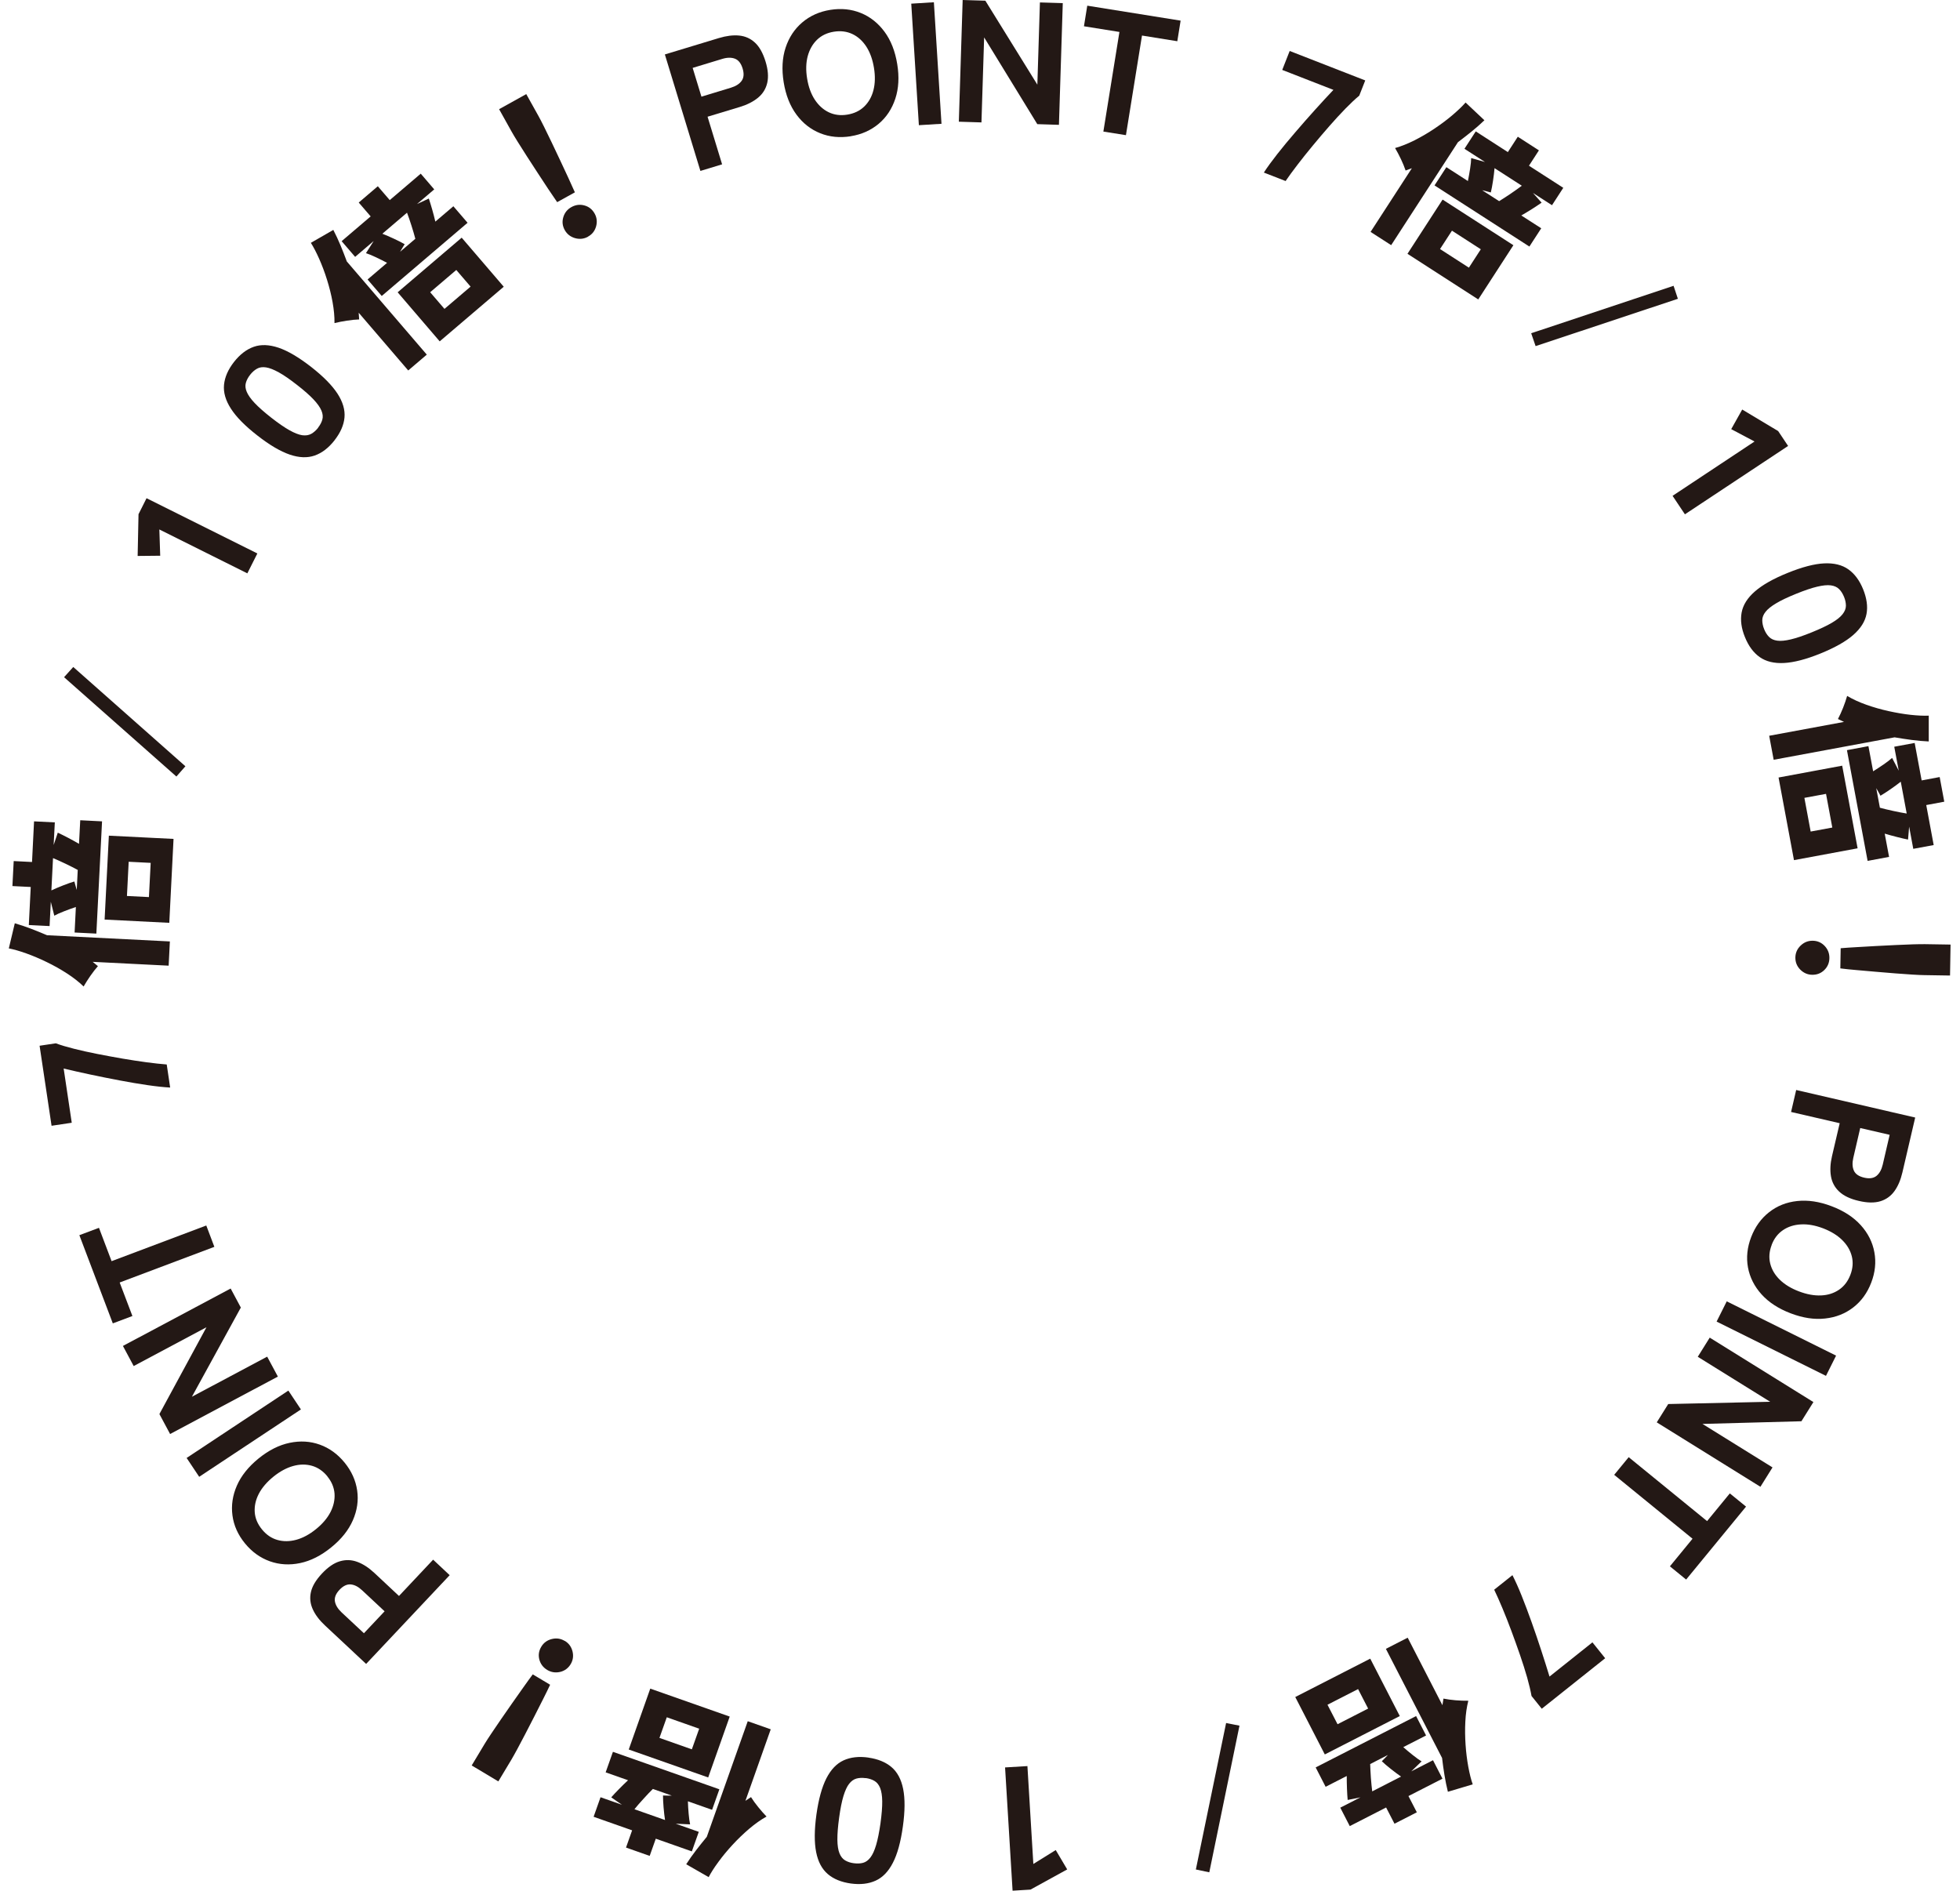<svg width="198" height="191" viewBox="0 0 198 191" fill="none" xmlns="http://www.w3.org/2000/svg">
<path d="M70.755 17.268L67.165 5.5L72.629 3.843C73.37 3.62 74.051 3.532 74.662 3.591C75.273 3.649 75.808 3.884 76.26 4.3C76.713 4.715 77.066 5.348 77.33 6.197C77.594 7.047 77.647 7.773 77.506 8.376C77.365 8.98 77.054 9.478 76.578 9.87C76.102 10.263 75.497 10.573 74.75 10.802L71.478 11.791L72.947 16.601L70.755 17.268ZM70.861 9.765L73.828 8.863C74.333 8.71 74.698 8.476 74.921 8.166C75.144 7.855 75.179 7.433 75.015 6.906C74.856 6.391 74.598 6.063 74.239 5.928C73.881 5.793 73.446 5.799 72.941 5.957L69.973 6.859L70.861 9.771V9.765Z" fill="#231815"/>
<path d="M85.944 13.765C84.839 13.941 83.811 13.842 82.859 13.461C81.907 13.08 81.102 12.453 80.456 11.575C79.81 10.702 79.381 9.612 79.169 8.318C78.958 7.012 79.022 5.84 79.363 4.809C79.704 3.778 80.262 2.929 81.049 2.261C81.837 1.593 82.777 1.172 83.882 0.996C84.986 0.82 86.009 0.926 86.961 1.312C87.912 1.699 88.706 2.331 89.352 3.204C89.999 4.077 90.427 5.172 90.639 6.479C90.85 7.773 90.786 8.939 90.445 9.97C90.104 11.001 89.546 11.85 88.764 12.506C87.983 13.162 87.043 13.584 85.944 13.76V13.765ZM85.591 11.581C86.285 11.469 86.861 11.194 87.307 10.761C87.754 10.327 88.065 9.776 88.236 9.109C88.406 8.441 88.424 7.691 88.289 6.859C88.153 6.016 87.895 5.301 87.525 4.721C87.149 4.141 86.684 3.714 86.12 3.444C85.556 3.175 84.927 3.093 84.234 3.204C83.547 3.315 82.983 3.585 82.536 4.018C82.09 4.452 81.778 5.002 81.596 5.67C81.42 6.338 81.396 7.094 81.537 7.943C81.672 8.775 81.931 9.484 82.307 10.063C82.689 10.643 83.159 11.071 83.717 11.34C84.281 11.61 84.904 11.692 85.586 11.581H85.591Z" fill="#231815"/>
<path d="M92.825 12.647L92.055 0.369L94.341 0.228L95.11 12.506L92.825 12.647Z" fill="#231815"/>
<path d="M96.862 12.295L97.249 0L99.541 0.07L104.794 8.552L105.053 0.246L107.362 0.316L106.974 12.611L104.788 12.541L99.418 3.778L99.147 12.366L96.856 12.295H96.862Z" fill="#231815"/>
<path d="M111.463 13.291L113.085 3.228L109.501 2.654L109.836 0.574L119.267 2.085L118.932 4.165L115.365 3.591L113.743 13.654L111.463 13.291Z" fill="#231815"/>
<path d="M127.675 17.432C128.027 16.888 128.48 16.267 129.032 15.564C129.584 14.861 130.19 14.129 130.842 13.373C131.494 12.612 132.152 11.862 132.822 11.118C133.492 10.374 134.121 9.694 134.702 9.079L129.532 7.064L130.284 5.149L137.917 8.125L137.311 9.665C136.9 10.005 136.436 10.444 135.913 10.977C135.39 11.51 134.855 12.102 134.291 12.74C133.727 13.385 133.175 14.035 132.622 14.703C132.07 15.37 131.559 16.009 131.083 16.63C130.607 17.251 130.201 17.801 129.872 18.288L127.675 17.432Z" fill="#231815"/>
<path d="M138.457 23.425L142.629 16.993C142.518 17.034 142.412 17.075 142.312 17.11C142.212 17.151 142.106 17.186 141.995 17.227C141.877 16.87 141.718 16.489 141.525 16.079C141.331 15.669 141.131 15.294 140.931 14.955C141.566 14.779 142.224 14.509 142.917 14.164C143.605 13.812 144.28 13.42 144.938 12.975C145.597 12.53 146.196 12.084 146.736 11.622C147.277 11.159 147.718 10.743 148.053 10.356L149.956 12.149C149.545 12.541 149.116 12.922 148.658 13.291C148.2 13.66 147.741 14.017 147.283 14.363L140.537 24.766L138.463 23.431L138.457 23.425ZM142.183 25.639L145.732 20.162L152.883 24.772L149.334 30.249L142.183 25.639ZM144.915 18.733L146.114 16.888L148.288 18.288C148.364 17.907 148.44 17.491 148.511 17.04C148.582 16.589 148.617 16.232 148.617 15.968L150.015 16.366L147.941 15.031L149.081 13.273L152.324 15.365L153.329 13.812L155.462 15.189L154.457 16.741L157.924 18.973L156.784 20.73L154.857 19.488L155.733 20.473C155.474 20.654 155.157 20.865 154.781 21.105C154.405 21.345 154.034 21.562 153.682 21.767L155.697 23.061L154.499 24.907L144.921 18.733H144.915ZM145.473 25.159L148.388 27.039L149.592 25.182L146.678 23.302L145.473 25.159ZM149.739 19.225L151.443 20.32C151.79 20.109 152.178 19.857 152.618 19.559C153.053 19.26 153.429 18.996 153.735 18.762L150.979 16.987C150.95 17.356 150.897 17.784 150.826 18.258C150.756 18.733 150.679 19.131 150.603 19.442C150.485 19.406 150.356 19.371 150.209 19.336C150.062 19.301 149.909 19.26 149.739 19.219V19.225Z" fill="#231815"/>
<path d="M155.127 34.964L154.681 33.664L169.065 28.872L169.5 30.184L155.127 34.964Z" fill="#231815"/>
<path d="M168.965 50.089L177.244 44.6L174.888 43.352L175.999 41.372L179.63 43.546L180.635 45.051L170.211 51.957L168.959 50.083L168.965 50.089Z" fill="#231815"/>
<path d="M176.275 64.364C175.911 63.473 175.799 62.647 175.94 61.88C176.081 61.113 176.527 60.404 177.28 59.748C178.032 59.092 179.131 58.465 180.582 57.879C182.051 57.282 183.285 56.96 184.278 56.913C185.271 56.866 186.088 57.065 186.722 57.516C187.357 57.967 187.856 58.641 188.215 59.531C188.579 60.433 188.697 61.265 188.556 62.021C188.414 62.782 187.968 63.485 187.222 64.141C186.475 64.797 185.365 65.424 183.896 66.021C182.45 66.607 181.222 66.924 180.223 66.976C179.225 67.029 178.408 66.83 177.773 66.385C177.139 65.939 176.639 65.266 176.275 64.364ZM178.22 63.573C178.349 63.889 178.514 64.147 178.713 64.346C178.919 64.551 179.195 64.674 179.542 64.721C179.889 64.768 180.347 64.727 180.911 64.592C181.475 64.457 182.18 64.223 183.026 63.877C183.872 63.532 184.548 63.216 185.053 62.917C185.559 62.618 185.917 62.331 186.135 62.05C186.358 61.769 186.47 61.488 186.475 61.201C186.475 60.914 186.417 60.615 186.287 60.298C186.152 59.971 185.988 59.707 185.782 59.508C185.576 59.303 185.3 59.18 184.948 59.133C184.595 59.086 184.131 59.133 183.567 59.268C183.003 59.402 182.292 59.642 181.44 59.988C180.588 60.334 179.918 60.65 179.424 60.949C178.931 61.242 178.572 61.529 178.355 61.81C178.137 62.085 178.026 62.372 178.026 62.653C178.026 62.934 178.085 63.245 178.22 63.573Z" fill="#231815"/>
<path d="M178.725 74.328L186.281 72.928C186.176 72.875 186.076 72.828 185.976 72.781C185.876 72.734 185.776 72.682 185.67 72.635C185.846 72.307 186.017 71.926 186.187 71.504C186.352 71.082 186.493 70.678 186.599 70.303C187.163 70.637 187.809 70.936 188.538 71.194C189.266 71.452 190.018 71.668 190.794 71.838C191.57 72.008 192.31 72.137 193.015 72.213C193.72 72.289 194.331 72.319 194.843 72.295V74.902C194.278 74.878 193.703 74.826 193.121 74.749C192.539 74.673 191.963 74.585 191.393 74.486L179.177 76.753L178.725 74.334V74.328ZM179.671 78.545L186.099 77.35L187.656 85.697L181.228 86.892L179.671 78.545ZM182.28 80.601L182.914 84.004L185.1 83.6L184.466 80.197L182.28 80.601ZM186.581 75.78L188.749 75.376L189.225 77.918C189.554 77.713 189.913 77.479 190.289 77.221C190.665 76.964 190.947 76.741 191.141 76.565L191.811 77.854L191.358 75.435L193.421 75.054L194.126 78.838L195.947 78.498L196.411 80.988L194.59 81.328L195.342 85.369L193.28 85.75L192.862 83.507L192.751 84.813C192.439 84.754 192.069 84.666 191.634 84.555C191.199 84.444 190.788 84.332 190.394 84.215L190.835 86.564L188.667 86.968L186.581 75.792V75.78ZM189.537 79.611L189.907 81.597C190.295 81.702 190.753 81.814 191.27 81.925C191.787 82.036 192.234 82.124 192.616 82.183L192.016 78.967C191.722 79.201 191.382 79.453 190.982 79.728C190.582 80.004 190.248 80.22 189.966 80.385C189.913 80.273 189.848 80.156 189.772 80.027C189.701 79.898 189.619 79.758 189.531 79.605L189.537 79.611Z" fill="#231815"/>
<path d="M181.369 96.733C181.375 96.264 181.551 95.86 181.898 95.526C182.245 95.192 182.65 95.028 183.12 95.034C183.602 95.04 184.001 95.216 184.331 95.561C184.654 95.907 184.812 96.311 184.806 96.78C184.801 97.26 184.63 97.664 184.295 97.992C183.96 98.32 183.555 98.479 183.073 98.473C182.603 98.467 182.203 98.291 181.863 97.951C181.528 97.612 181.363 97.202 181.369 96.721V96.733ZM185.952 95.79C186.422 95.749 186.969 95.714 187.592 95.679C188.215 95.644 188.867 95.608 189.542 95.567C190.218 95.532 190.876 95.497 191.517 95.468C192.157 95.439 192.739 95.415 193.256 95.397C193.773 95.38 194.179 95.38 194.472 95.38L197.046 95.421L196.993 98.549L194.419 98.508C194.126 98.508 193.72 98.484 193.203 98.455C192.686 98.426 192.11 98.379 191.47 98.332C190.829 98.279 190.171 98.227 189.495 98.168C188.82 98.11 188.173 98.051 187.551 97.998C186.928 97.946 186.381 97.887 185.911 97.828L185.946 95.79H185.952Z" fill="#231815"/>
<path d="M181.452 110.112L193.474 112.894L192.181 118.441C192.005 119.197 191.74 119.824 191.382 120.322C191.024 120.82 190.553 121.165 189.966 121.347C189.378 121.528 188.65 121.522 187.78 121.317C186.91 121.118 186.252 120.802 185.8 120.38C185.347 119.958 185.071 119.443 184.965 118.834C184.86 118.225 184.895 117.545 185.071 116.79L185.847 113.468L180.935 112.332L181.452 110.106V110.112ZM187.921 113.954L187.222 116.965C187.104 117.481 187.122 117.908 187.281 118.26C187.439 118.611 187.792 118.846 188.326 118.969C188.855 119.092 189.267 119.027 189.566 118.787C189.866 118.541 190.072 118.166 190.195 117.651L190.894 114.64L187.921 113.954Z" fill="#231815"/>
<path d="M176.903 124.973C177.303 123.93 177.902 123.098 178.713 122.46C179.524 121.821 180.464 121.446 181.551 121.329C182.638 121.212 183.79 121.382 185.024 121.851C186.264 122.319 187.251 122.964 187.979 123.772C188.708 124.58 189.166 125.494 189.349 126.502C189.537 127.515 189.431 128.54 189.031 129.577C188.632 130.619 188.026 131.451 187.216 132.078C186.405 132.705 185.459 133.08 184.372 133.197C183.29 133.32 182.127 133.144 180.887 132.67C179.659 132.201 178.678 131.563 177.949 130.754C177.221 129.946 176.768 129.038 176.58 128.036C176.398 127.035 176.504 126.009 176.903 124.973ZM178.978 125.763C178.725 126.42 178.678 127.052 178.831 127.655C178.983 128.259 179.307 128.804 179.8 129.284C180.294 129.764 180.94 130.157 181.727 130.455C182.527 130.76 183.273 130.895 183.966 130.865C184.66 130.836 185.259 130.643 185.776 130.291C186.293 129.94 186.675 129.442 186.928 128.78C187.174 128.136 187.221 127.509 187.069 126.906C186.916 126.302 186.593 125.758 186.099 125.271C185.606 124.785 184.959 124.387 184.16 124.082C183.367 123.784 182.626 123.649 181.933 123.69C181.24 123.725 180.635 123.918 180.117 124.27C179.6 124.621 179.218 125.113 178.972 125.763H178.978Z" fill="#231815"/>
<path d="M174.436 131.463L185.482 136.946L184.46 138.99L173.413 133.507L174.436 131.463Z" fill="#231815"/>
<path d="M172.72 135.13L183.191 141.638L181.98 143.576L171.985 143.846L179.06 148.239L177.838 150.196L167.367 143.688L168.525 141.837L178.825 141.608L171.509 137.063L172.72 135.124V135.13Z" fill="#231815"/>
<path d="M164.535 147.208L172.45 153.663L174.747 150.864L176.386 152.199L170.334 159.568L168.695 158.232L170.981 155.444L163.066 148.989L164.529 147.208H164.535Z" fill="#231815"/>
<path d="M152.789 159.129C153.082 159.703 153.4 160.406 153.729 161.231C154.064 162.063 154.393 162.948 154.728 163.885C155.063 164.828 155.386 165.771 155.697 166.726C156.009 167.681 156.285 168.559 156.532 169.368L160.868 165.912L162.155 167.517L155.75 172.619L154.716 171.33C154.622 170.803 154.475 170.182 154.275 169.467C154.07 168.753 153.829 167.991 153.553 167.189C153.276 166.38 152.983 165.578 152.683 164.764C152.383 163.955 152.078 163.188 151.778 162.467C151.478 161.747 151.196 161.12 150.944 160.593L152.789 159.123V159.129Z" fill="#231815"/>
<path d="M138.422 167.558L141.407 173.357L133.833 177.235L130.848 171.435L138.422 167.558ZM143.058 173.363L144.063 175.319L141.76 176.496C142.053 176.754 142.376 177.03 142.735 177.311C143.093 177.598 143.387 177.803 143.61 177.937L142.565 178.945L144.762 177.82L145.72 179.683L142.282 181.44L143.129 183.08L140.872 184.234L140.026 182.594L136.354 184.475L135.396 182.612L137.435 181.569L136.142 181.833C136.113 181.516 136.089 181.142 136.072 180.696C136.054 180.251 136.048 179.824 136.048 179.414L133.915 180.503L132.91 178.547L143.058 173.357V173.363ZM137.194 170.633L134.103 172.215L135.12 174.183L138.21 172.601L137.194 170.633ZM140.22 177.281L138.416 178.207C138.428 178.611 138.451 179.074 138.487 179.601C138.528 180.128 138.575 180.579 138.622 180.966L141.536 179.472C141.231 179.261 140.884 179.004 140.508 178.705C140.132 178.406 139.82 178.142 139.591 177.92C139.679 177.838 139.773 177.738 139.879 177.633C139.985 177.527 140.097 177.41 140.214 177.281H140.22ZM142.206 165.443L145.714 172.261C145.732 172.144 145.755 172.033 145.767 171.928C145.779 171.822 145.802 171.711 145.82 171.594C146.19 171.67 146.601 171.723 147.054 171.764C147.506 171.799 147.935 171.816 148.329 171.81C148.17 172.443 148.064 173.152 148.029 173.919C147.988 174.692 148 175.471 148.053 176.256C148.106 177.041 148.2 177.785 148.329 178.488C148.458 179.185 148.605 179.777 148.775 180.257L146.266 181.007C146.131 180.456 146.014 179.894 145.92 179.314C145.826 178.734 145.743 178.16 145.679 177.592L140.003 166.568L142.2 165.443H142.206Z" fill="#231815"/>
<path d="M123.862 174.06L125.213 174.329L122.163 189.143L120.806 188.856L123.862 174.06Z" fill="#231815"/>
<path d="M103.79 178.406L104.389 188.3L106.651 186.894L107.809 188.85L104.101 190.889L102.291 191L101.533 178.547L103.784 178.412L103.79 178.406Z" fill="#231815"/>
<path d="M87.73 177.557C88.682 177.692 89.458 178.008 90.051 178.506C90.645 179.009 91.044 179.748 91.238 180.726C91.432 181.704 91.426 182.963 91.209 184.51C90.992 186.074 90.657 187.304 90.198 188.183C89.746 189.067 89.158 189.67 88.453 189.987C87.742 190.309 86.914 190.403 85.956 190.274C84.992 190.139 84.211 189.823 83.623 189.319C83.035 188.815 82.642 188.083 82.448 187.105C82.254 186.132 82.26 184.861 82.477 183.297C82.695 181.751 83.03 180.538 83.482 179.648C83.94 178.758 84.516 178.154 85.221 177.832C85.927 177.51 86.761 177.416 87.725 177.551L87.73 177.557ZM87.442 179.63C87.108 179.584 86.796 179.595 86.52 179.671C86.244 179.748 85.997 179.923 85.78 180.199C85.562 180.474 85.374 180.89 85.204 181.44C85.039 181.991 84.892 182.717 84.769 183.625C84.645 184.527 84.587 185.271 84.593 185.851C84.599 186.431 84.669 186.888 84.804 187.222C84.939 187.556 85.127 187.79 85.374 187.937C85.621 188.083 85.915 188.183 86.25 188.224C86.596 188.27 86.914 188.259 87.19 188.183C87.466 188.106 87.713 187.931 87.93 187.644C88.148 187.362 88.341 186.941 88.506 186.384C88.671 185.828 88.817 185.096 88.947 184.193C89.07 183.286 89.129 182.547 89.123 181.973C89.117 181.399 89.041 180.948 88.912 180.62C88.776 180.292 88.588 180.058 88.341 179.912C88.095 179.765 87.795 179.666 87.448 179.619L87.442 179.63Z" fill="#231815"/>
<path d="M72.671 180.755L71.936 182.829L69.492 181.968C69.503 182.354 69.527 182.776 69.568 183.233C69.609 183.69 69.656 184.041 69.715 184.299L68.264 184.234L70.591 185.055L69.891 187.029L66.248 185.746L65.631 187.485L63.24 186.642L63.857 184.902L59.967 183.532L60.666 181.558L62.828 182.319L61.747 181.569C61.953 181.335 62.217 181.054 62.529 180.737C62.84 180.421 63.146 180.117 63.445 179.841L61.183 179.045L61.918 176.971L72.671 180.755ZM73.716 173.41L71.542 179.56L63.516 176.737L65.69 170.586L73.716 173.41ZM67.864 181.394L65.954 180.72C65.666 181.001 65.343 181.341 64.991 181.733C64.632 182.126 64.333 182.465 64.092 182.77L67.182 183.86C67.124 183.491 67.077 183.069 67.035 182.588C66.994 182.108 66.977 181.704 66.977 181.382C67.1 181.382 67.235 181.394 67.382 181.394C67.529 181.394 67.694 181.394 67.87 181.394H67.864ZM70.632 174.634L67.359 173.48L66.618 175.565L69.891 176.719L70.632 174.634ZM77.859 174.698L75.303 181.921C75.403 181.856 75.497 181.792 75.585 181.733C75.673 181.675 75.767 181.61 75.867 181.546C76.067 181.862 76.308 182.202 76.596 182.553C76.884 182.911 77.16 183.227 77.436 183.508C76.86 183.83 76.278 184.24 75.691 184.738C75.103 185.242 74.539 185.781 74.004 186.361C73.47 186.941 72.988 187.521 72.571 188.095C72.148 188.669 71.824 189.178 71.589 189.629L69.321 188.329C69.627 187.855 69.956 187.38 70.314 186.917C70.673 186.455 71.037 185.998 71.401 185.558L75.538 173.878L77.865 174.698H77.859Z" fill="#231815"/>
<path d="M55.577 170.188C55.377 170.616 55.137 171.108 54.855 171.664C54.572 172.221 54.279 172.8 53.973 173.404C53.668 174.007 53.362 174.593 53.068 175.161C52.774 175.729 52.504 176.239 52.257 176.696C52.011 177.153 51.811 177.504 51.664 177.756L50.342 179.958L47.651 178.348L48.973 176.145C49.126 175.893 49.343 175.554 49.631 175.126C49.919 174.698 50.242 174.218 50.606 173.691C50.971 173.164 51.347 172.625 51.734 172.068C52.122 171.512 52.498 170.985 52.857 170.475C53.215 169.965 53.538 169.526 53.82 169.145L55.571 170.194L55.577 170.188ZM57.052 165.76C57.458 166 57.716 166.357 57.834 166.82C57.951 167.288 57.886 167.722 57.646 168.12C57.405 168.518 57.04 168.794 56.582 168.899C56.118 169.005 55.689 168.94 55.283 168.7C54.872 168.454 54.608 168.103 54.484 167.652C54.367 167.201 54.431 166.767 54.678 166.357C54.919 165.953 55.272 165.695 55.736 165.578C56.2 165.461 56.635 165.519 57.052 165.771V165.76Z" fill="#231815"/>
<path d="M45.43 159.123L36.986 168.091L32.82 164.195C32.256 163.668 31.844 163.123 31.592 162.561C31.339 161.999 31.274 161.425 31.41 160.827C31.545 160.23 31.915 159.609 32.526 158.959C33.137 158.308 33.736 157.898 34.33 157.723C34.923 157.547 35.511 157.565 36.093 157.781C36.674 157.992 37.244 158.367 37.814 158.894L40.306 161.226L43.755 157.559L45.424 159.123H45.43ZM38.849 162.772L36.586 160.657C36.199 160.294 35.817 160.095 35.435 160.06C35.053 160.025 34.671 160.206 34.295 160.605C33.925 160.997 33.772 161.384 33.831 161.764C33.895 162.145 34.118 162.514 34.5 162.877L36.763 164.992L38.849 162.778V162.772Z" fill="#231815"/>
<path d="M34.806 147.747C35.511 148.608 35.934 149.551 36.081 150.565C36.228 151.578 36.081 152.586 35.646 153.581C35.211 154.577 34.483 155.491 33.46 156.317C32.432 157.155 31.38 157.682 30.317 157.904C29.247 158.127 28.231 158.068 27.261 157.723C26.292 157.377 25.451 156.774 24.746 155.913C24.041 155.052 23.618 154.109 23.483 153.095C23.348 152.082 23.495 151.074 23.93 150.079C24.364 149.083 25.099 148.169 26.127 147.331C27.15 146.505 28.19 145.978 29.259 145.756C30.328 145.533 31.339 145.592 32.303 145.937C33.267 146.283 34.101 146.886 34.806 147.747ZM33.078 149.147C32.632 148.602 32.109 148.245 31.51 148.075C30.91 147.905 30.276 147.911 29.606 148.099C28.942 148.286 28.278 148.643 27.62 149.176C26.956 149.715 26.462 150.295 26.145 150.904C25.828 151.519 25.692 152.135 25.733 152.755C25.775 153.376 26.021 153.962 26.468 154.507C26.909 155.046 27.426 155.397 28.025 155.567C28.625 155.737 29.259 155.731 29.929 155.55C30.599 155.368 31.269 155.005 31.933 154.466C32.591 153.933 33.073 153.359 33.39 152.744C33.701 152.129 33.836 151.508 33.795 150.887C33.748 150.266 33.507 149.686 33.073 149.153L33.078 149.147Z" fill="#231815"/>
<path d="M30.399 142.382L20.122 149.188L18.853 147.284L29.13 140.478L30.399 142.382Z" fill="#231815"/>
<path d="M28.066 139.066L17.184 144.865L16.103 142.85L20.856 134.081L13.505 138L12.418 135.968L23.301 130.168L24.329 132.09L19.387 141.099L26.991 137.051L28.072 139.066H28.066Z" fill="#231815"/>
<path d="M21.655 125.957L12.089 129.559L13.376 132.945L11.396 133.689L8.017 124.779L9.998 124.036L11.273 127.404L20.839 123.801L21.655 125.957Z" fill="#231815"/>
<path d="M17.196 109.866C16.549 109.831 15.78 109.749 14.898 109.62C14.011 109.491 13.077 109.333 12.09 109.145C11.108 108.958 10.121 108.765 9.14 108.554C8.159 108.343 7.254 108.144 6.431 107.944L7.248 113.421L5.209 113.726L3.999 105.642L5.638 105.396C6.143 105.584 6.754 105.765 7.477 105.947C8.2 106.129 8.981 106.304 9.816 106.468C10.656 106.632 11.502 106.79 12.354 106.937C13.206 107.083 14.023 107.206 14.799 107.312C15.574 107.417 16.256 107.488 16.843 107.534L17.19 109.866H17.196Z" fill="#231815"/>
<path d="M17.037 97.553L9.363 97.166C9.451 97.243 9.54 97.313 9.628 97.383C9.71 97.454 9.798 97.524 9.892 97.6C9.645 97.881 9.387 98.209 9.128 98.584C8.87 98.959 8.64 99.316 8.447 99.656C7.977 99.199 7.418 98.76 6.766 98.338C6.114 97.916 5.438 97.536 4.721 97.19C4.01 96.844 3.317 96.552 2.647 96.311C1.977 96.071 1.39 95.907 0.89 95.808L1.495 93.271C2.042 93.429 2.588 93.611 3.135 93.822C3.681 94.033 4.222 94.249 4.751 94.478L17.161 95.105L17.037 97.559V97.553ZM9.739 94.314L7.536 94.203L7.665 91.625C7.295 91.748 6.895 91.895 6.472 92.059C6.043 92.223 5.72 92.375 5.485 92.504L5.133 91.098L5.009 93.552L2.911 93.447L3.105 89.604L1.254 89.511L1.384 86.986L3.235 87.08L3.44 82.974L5.538 83.079L5.42 85.363L5.838 84.116C6.126 84.25 6.466 84.42 6.86 84.625C7.254 84.83 7.63 85.041 7.982 85.246L8.106 82.862L10.309 82.974L9.733 94.331L9.739 94.314ZM7.753 89.903L7.853 87.882C7.501 87.689 7.083 87.478 6.607 87.249C6.131 87.021 5.714 86.834 5.356 86.687L5.191 89.95C5.526 89.792 5.92 89.622 6.372 89.446C6.825 89.27 7.201 89.136 7.512 89.048C7.542 89.165 7.577 89.3 7.618 89.44C7.659 89.581 7.706 89.739 7.753 89.903ZM17.102 93.224L10.568 92.896L10.997 84.42L17.531 84.748L17.102 93.224ZM15.045 90.624L15.222 87.168L13 87.056L12.824 90.512L15.039 90.624H15.045Z" fill="#231815"/>
<path d="M18.73 77.409L17.819 78.446L6.472 68.411L7.401 67.38L18.73 77.409Z" fill="#231815"/>
<path d="M24.987 57.92L16.097 53.486L16.185 56.14L13.905 56.163L13.993 51.946L14.804 50.329L25.998 55.911L24.987 57.92Z" fill="#231815"/>
<path d="M33.784 44.495C33.19 45.25 32.526 45.76 31.792 46.018C31.057 46.275 30.217 46.246 29.271 45.924C28.325 45.602 27.232 44.958 26.004 43.997C24.753 43.025 23.859 42.117 23.325 41.279C22.784 40.441 22.555 39.639 22.631 38.865C22.708 38.092 23.043 37.331 23.636 36.569C24.235 35.802 24.905 35.292 25.634 35.035C26.363 34.777 27.203 34.812 28.143 35.128C29.089 35.45 30.182 36.095 31.433 37.067C32.661 38.028 33.549 38.93 34.095 39.768C34.636 40.605 34.871 41.414 34.8 42.181C34.73 42.948 34.389 43.716 33.79 44.483L33.784 44.495ZM32.133 43.2C32.344 42.931 32.485 42.661 32.562 42.386C32.638 42.111 32.609 41.806 32.473 41.484C32.338 41.162 32.08 40.787 31.686 40.365C31.292 39.943 30.734 39.451 30.011 38.889C29.289 38.327 28.678 37.899 28.166 37.618C27.655 37.337 27.226 37.167 26.874 37.114C26.521 37.061 26.216 37.102 25.969 37.243C25.716 37.384 25.487 37.583 25.275 37.852C25.058 38.127 24.911 38.403 24.835 38.684C24.758 38.959 24.788 39.264 24.929 39.592C25.07 39.92 25.334 40.301 25.734 40.722C26.133 41.144 26.692 41.636 27.414 42.204C28.137 42.767 28.748 43.188 29.253 43.47C29.759 43.751 30.182 43.915 30.534 43.968C30.881 44.014 31.181 43.968 31.433 43.833C31.686 43.692 31.921 43.487 32.139 43.212L32.133 43.2Z" fill="#231815"/>
<path d="M41.229 37.413L36.234 31.59C36.24 31.707 36.252 31.819 36.258 31.93C36.263 32.041 36.275 32.153 36.281 32.27C35.905 32.281 35.494 32.322 35.041 32.393C34.589 32.463 34.172 32.545 33.79 32.639C33.801 31.983 33.731 31.274 33.596 30.518C33.461 29.763 33.267 29.001 33.032 28.251C32.797 27.496 32.532 26.799 32.244 26.148C31.956 25.498 31.674 24.959 31.404 24.532L33.672 23.226C33.931 23.729 34.178 24.251 34.401 24.79C34.624 25.328 34.836 25.873 35.035 26.412L43.115 35.825L41.24 37.424L41.229 37.413ZM38.567 29.903L37.133 28.234L39.102 26.553C38.761 26.371 38.379 26.178 37.968 25.984C37.556 25.791 37.221 25.656 36.969 25.574L37.75 24.35L35.876 25.949L34.512 24.362L37.444 21.861L36.24 20.461L38.167 18.815L39.372 20.215L42.504 17.544L43.867 19.131L42.128 20.613L43.32 20.056C43.42 20.355 43.532 20.718 43.655 21.146C43.779 21.574 43.885 21.989 43.978 22.388L45.8 20.836L47.234 22.505L38.567 29.897V29.903ZM40.418 25.434L41.957 24.122C41.857 23.729 41.722 23.284 41.563 22.78C41.405 22.276 41.252 21.849 41.117 21.486L38.626 23.612C38.972 23.747 39.366 23.917 39.807 24.122C40.247 24.327 40.606 24.508 40.882 24.672C40.817 24.778 40.747 24.889 40.664 25.018C40.588 25.147 40.506 25.282 40.418 25.434ZM44.419 34.484L40.171 29.528L46.64 24.01L50.889 28.966L44.419 34.484ZM44.901 31.204L47.539 28.954L46.094 27.273L43.456 29.522L44.901 31.204Z" fill="#231815"/>
<path d="M56.288 20.426C56.018 20.039 55.713 19.588 55.366 19.067C55.025 18.545 54.667 18.006 54.297 17.438C53.926 16.87 53.568 16.319 53.221 15.78C52.875 15.242 52.563 14.755 52.293 14.316C52.023 13.877 51.811 13.531 51.67 13.273L50.419 11.03L53.163 9.507L54.414 11.75C54.555 12.008 54.743 12.366 54.972 12.828C55.202 13.291 55.454 13.812 55.73 14.386C56.007 14.966 56.288 15.558 56.576 16.173C56.864 16.782 57.141 17.374 57.399 17.936C57.658 18.498 57.887 19.002 58.075 19.43L56.288 20.42V20.426ZM59.403 23.911C58.991 24.139 58.557 24.186 58.092 24.057C57.628 23.923 57.282 23.653 57.052 23.243C56.817 22.821 56.77 22.388 56.906 21.937C57.041 21.486 57.317 21.146 57.728 20.918C58.151 20.683 58.586 20.631 59.038 20.754C59.491 20.877 59.832 21.152 60.067 21.568C60.296 21.978 60.343 22.411 60.219 22.868C60.09 23.325 59.82 23.677 59.397 23.905L59.403 23.911Z" fill="#231815"/>
</svg>
